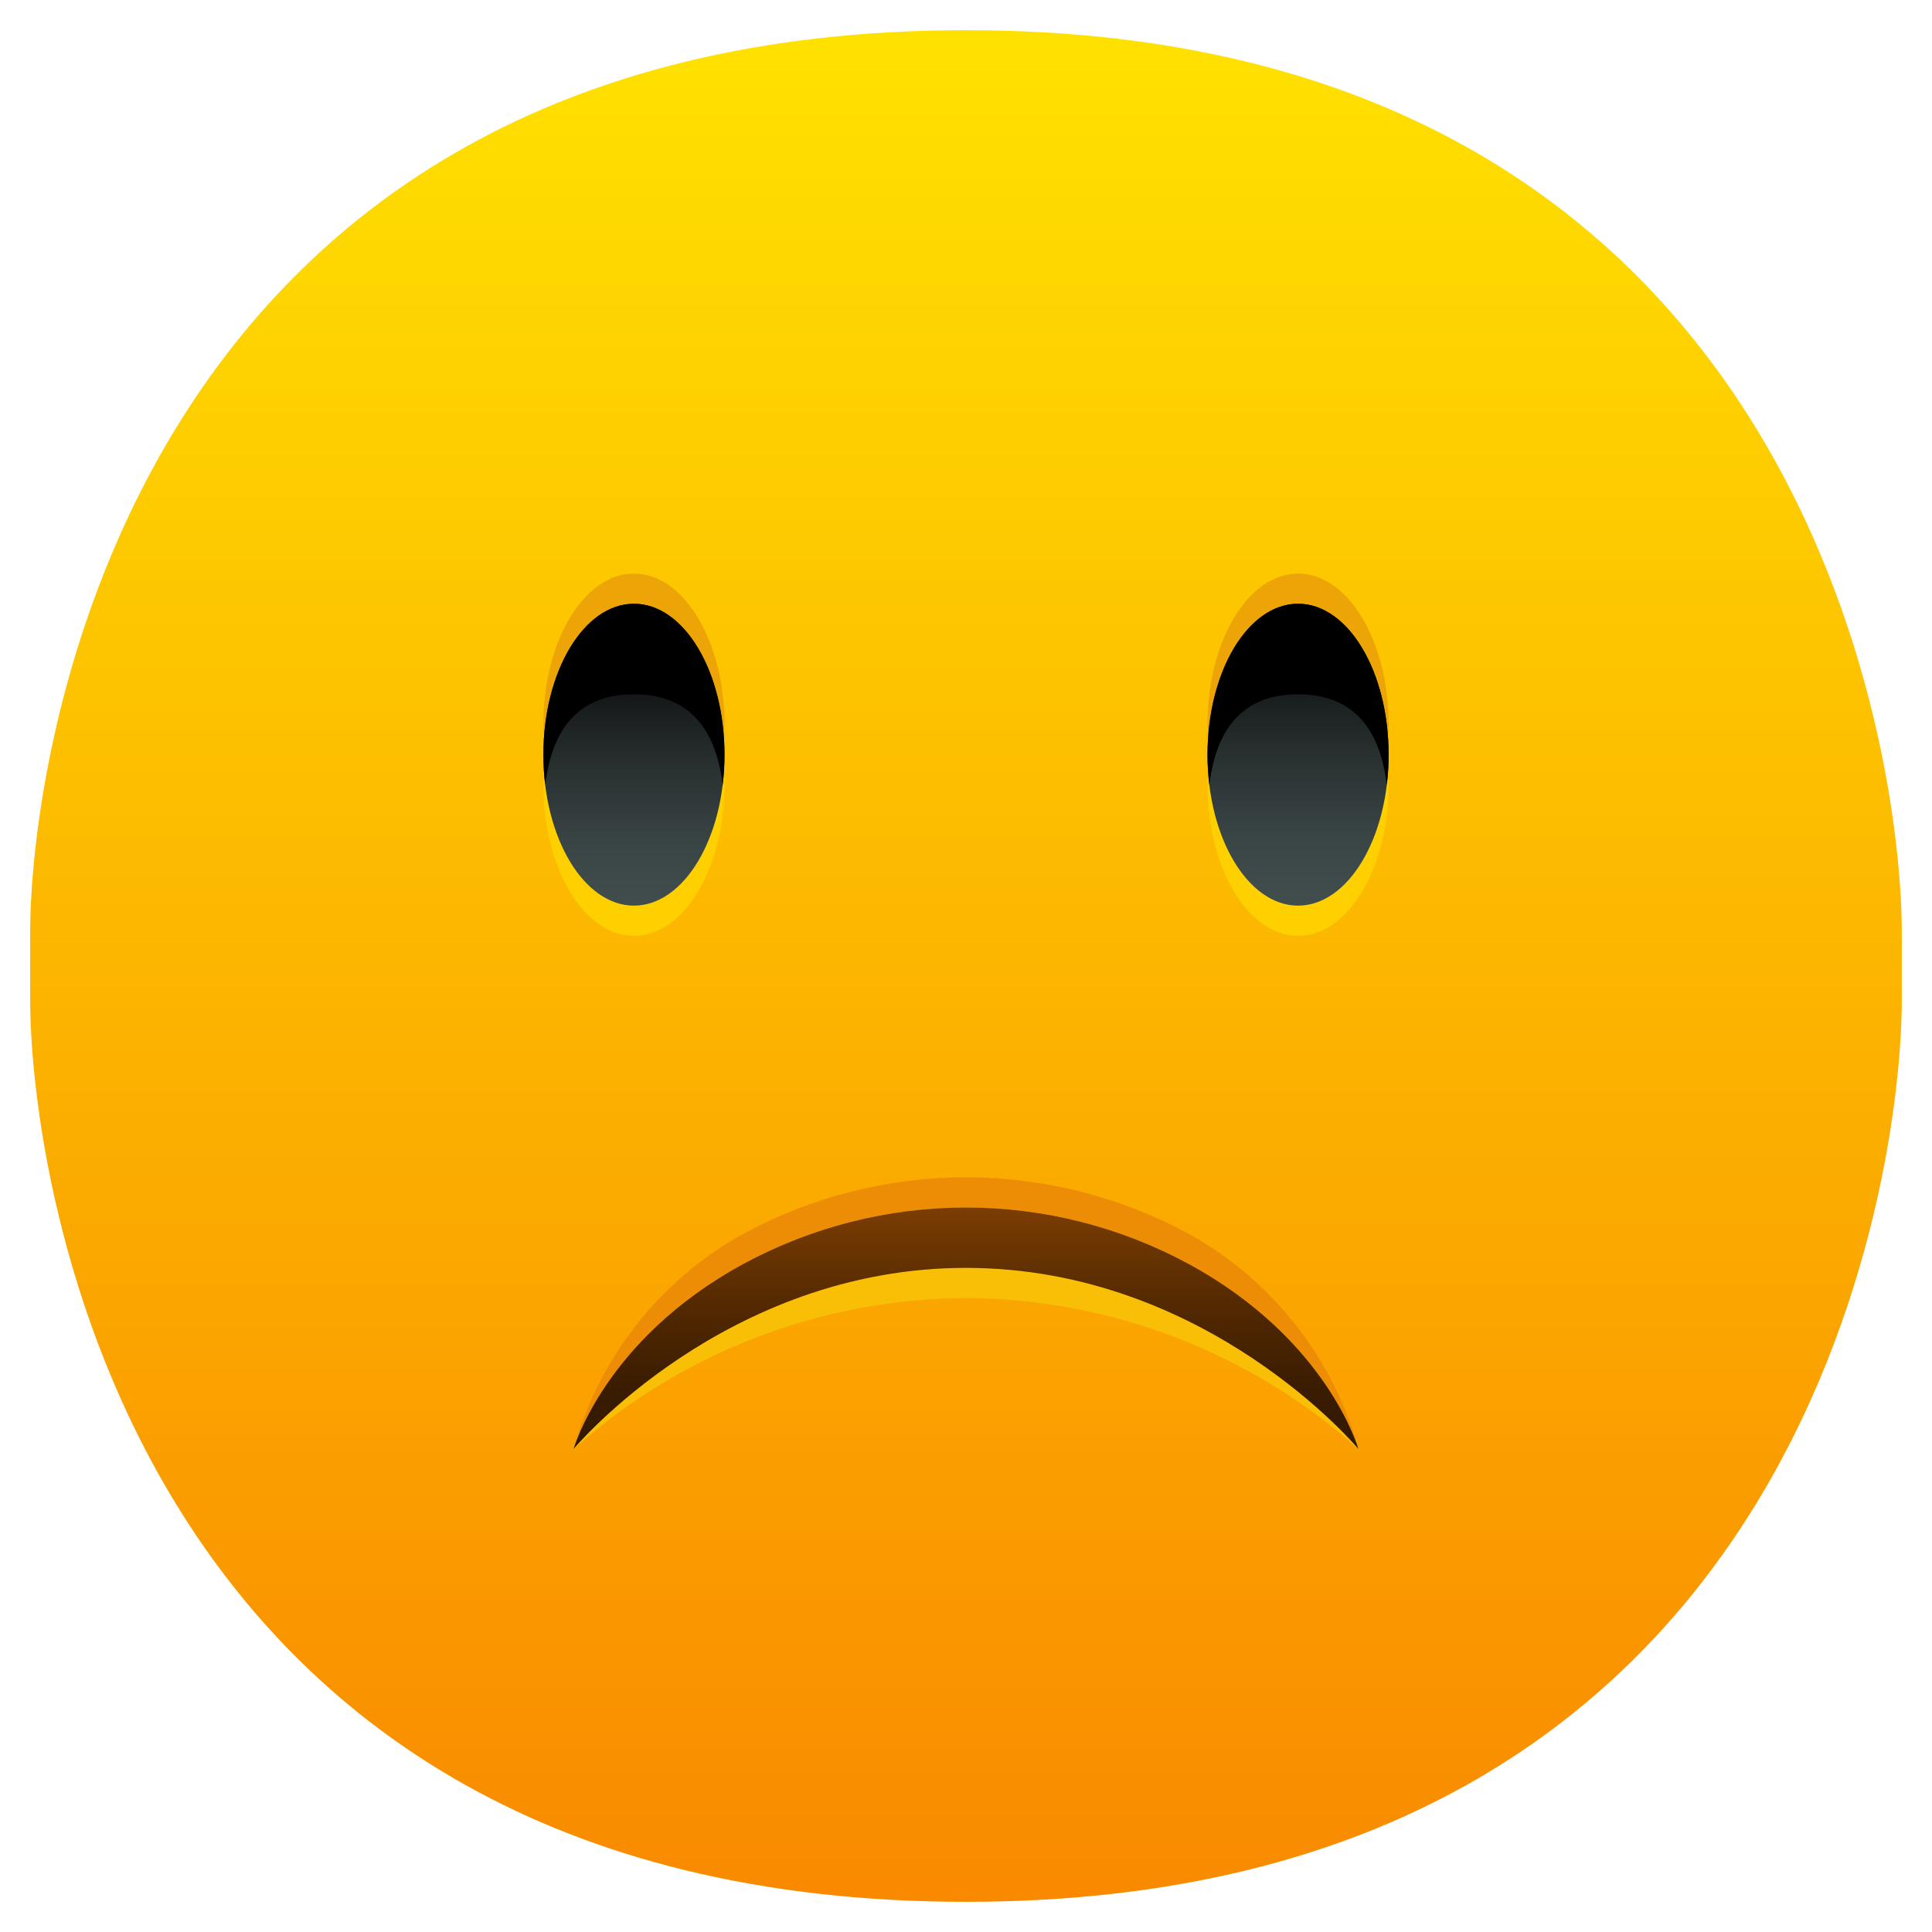 <svg width="56" height="56" viewBox="0 0 56 56" fill="none" xmlns="http://www.w3.org/2000/svg">
	<g clip-path="url(#clip0_1127_4478)">
		<path d="M28 55.125C3.763 55.125 0.842 34.125 0.875 28.875V27.125C0.842 21.875 3.763 0.875 28 0.875C52.238 0.875 55.158 21.875 55.125 27.125V28.875C55.158 34.125 52.238 55.125 28 55.125Z" fill="url(#paint0_linear_1127_4478)" />
		<path d="M40.25 21C40.25 18.584 39.075 16.625 37.625 16.625C36.175 16.625 35 18.584 35 21C35 21.15 35.017 21.291 35.026 21.438C35.017 21.584 35 21.725 35 21.875C35 24.291 36.175 26.25 37.625 26.25C39.075 26.25 40.25 24.291 40.25 21.875C40.25 21.725 40.233 21.584 40.224 21.438C40.233 21.291 40.25 21.15 40.25 21Z" fill="#EDA406" />
		<path d="M21 21C21 18.584 19.825 16.625 18.375 16.625C16.925 16.625 15.75 18.584 15.75 21C15.75 21.15 15.768 21.291 15.776 21.438C15.768 21.584 15.75 21.725 15.75 21.875C15.75 24.291 16.925 26.25 18.375 26.25C19.825 26.25 21 24.291 21 21.875C21 21.725 20.983 21.584 20.974 21.438C20.983 21.291 21 21.15 21 21Z" fill="#EDA406" />
		<path d="M40.25 21.875C40.25 19.459 39.075 17.5 37.625 17.5C36.175 17.5 35 19.459 35 21.875C35 22.025 35.017 22.166 35.026 22.312C35.017 22.459 35 22.6 35 22.75C35 25.166 36.175 27.125 37.625 27.125C39.075 27.125 40.25 25.166 40.25 22.75C40.25 22.6 40.233 22.459 40.224 22.312C40.233 22.166 40.25 22.025 40.25 21.875Z" fill="#FFD000" />
		<path d="M21 21.875C21 19.459 19.825 17.5 18.375 17.5C16.925 17.5 15.75 19.459 15.75 21.875C15.75 22.025 15.768 22.166 15.776 22.312C15.768 22.459 15.75 22.6 15.75 22.75C15.75 25.166 16.925 27.125 18.375 27.125C19.825 27.125 21 25.166 21 22.75C21 22.6 20.983 22.459 20.974 22.312C20.983 22.166 21 22.025 21 21.875Z" fill="#FFD000" />
		<path d="M37.625 26.25C39.075 26.25 40.25 24.291 40.25 21.875C40.25 19.459 39.075 17.5 37.625 17.5C36.175 17.5 35 19.459 35 21.875C35 24.291 36.175 26.25 37.625 26.25Z" fill="url(#paint1_linear_1127_4478)" />
		<path d="M18.375 26.25C19.825 26.25 21 24.291 21 21.875C21 19.459 19.825 17.5 18.375 17.5C16.925 17.5 15.75 19.459 15.75 21.875C15.75 24.291 16.925 26.25 18.375 26.25Z" fill="url(#paint2_linear_1127_4478)" />
		<path d="M37.625 20.125C38.895 20.125 39.953 20.753 40.197 22.75C40.233 22.46 40.25 22.168 40.25 21.875C40.25 19.459 39.075 17.5 37.625 17.5C36.175 17.5 35 19.459 35 21.875C35 22.168 35.017 22.46 35.053 22.75C35.297 20.753 36.355 20.125 37.625 20.125Z" fill="black" />
		<path d="M18.375 20.125C19.645 20.125 20.703 20.753 20.948 22.75C20.983 22.46 21 22.168 21 21.875C21 19.459 19.825 17.5 18.375 17.5C16.925 17.5 15.75 19.459 15.75 21.875C15.75 22.168 15.768 22.46 15.803 22.75C16.047 20.753 17.105 20.125 18.375 20.125Z" fill="black" />
		<path d="M28 36.75C35 36.75 39.375 42 39.375 42C39.011 40.687 38.389 39.46 37.546 38.39C36.703 37.32 35.656 36.428 34.465 35.767C32.48 34.69 30.258 34.125 28 34.125C25.742 34.125 23.52 34.69 21.535 35.767C20.344 36.428 19.297 37.32 18.454 38.39C17.611 39.46 16.989 40.687 16.625 42C16.625 42 21 36.75 28 36.75Z" fill="#ED8D06" />
		<path d="M28 37.625C32.199 37.643 36.246 39.199 39.375 42C39.375 42 38.483 38.831 34.465 36.642C32.48 35.565 30.258 35 28 35C25.742 35 23.52 35.565 21.535 36.642C17.517 38.831 16.625 42 16.625 42C19.754 39.199 23.801 37.643 28 37.625Z" fill="#F9BF06" />
		<path d="M16.625 42C16.625 42 17.517 38.831 21.535 36.642C23.52 35.565 25.742 35 28 35C30.258 35 32.48 35.565 34.465 36.642C38.483 38.831 39.375 42 39.375 42C39.375 42 35 36.75 28 36.75C21 36.75 16.625 42 16.625 42Z" fill="url(#paint3_linear_1127_4478)" />
	</g>
	<defs>
		<linearGradient id="paint0_linear_1127_4478" x1="28" y1="1.141" x2="28" y2="55.391" gradientUnits="userSpaceOnUse">
			<stop stop-color="#FFE100" />
			<stop offset="1" stop-color="#F98900" />
		</linearGradient>
		<linearGradient id="paint1_linear_1127_4478" x1="37.625" y1="26.009" x2="37.625" y2="17.669" gradientUnits="userSpaceOnUse">
			<stop offset="0.005" stop-color="#414D4D" />
			<stop offset="0.206" stop-color="#3A4545" />
			<stop offset="0.522" stop-color="#272E2E" />
			<stop offset="0.914" stop-color="#080909" />
			<stop offset="1" />
		</linearGradient>
		<linearGradient id="paint2_linear_1127_4478" x1="18.375" y1="26.124" x2="18.375" y2="18.266" gradientUnits="userSpaceOnUse">
			<stop offset="0.005" stop-color="#414D4D" />
			<stop offset="0.206" stop-color="#3A4545" />
			<stop offset="0.522" stop-color="#272E2E" />
			<stop offset="0.914" stop-color="#080909" />
			<stop offset="1" />
		</linearGradient>
		<linearGradient id="paint3_linear_1127_4478" x1="28" y1="34.749" x2="28" y2="41.709" gradientUnits="userSpaceOnUse">
			<stop stop-color="#803F02" />
			<stop offset="0.174" stop-color="#6D3602" />
			<stop offset="0.515" stop-color="#4D2601" />
			<stop offset="0.802" stop-color="#3A1C01" />
			<stop offset="1" stop-color="#331901" />
		</linearGradient>
		<clipPath id="clip0_1127_4478">
			<rect width="56" height="56" fill="white" />
		</clipPath>
	</defs>
</svg>
